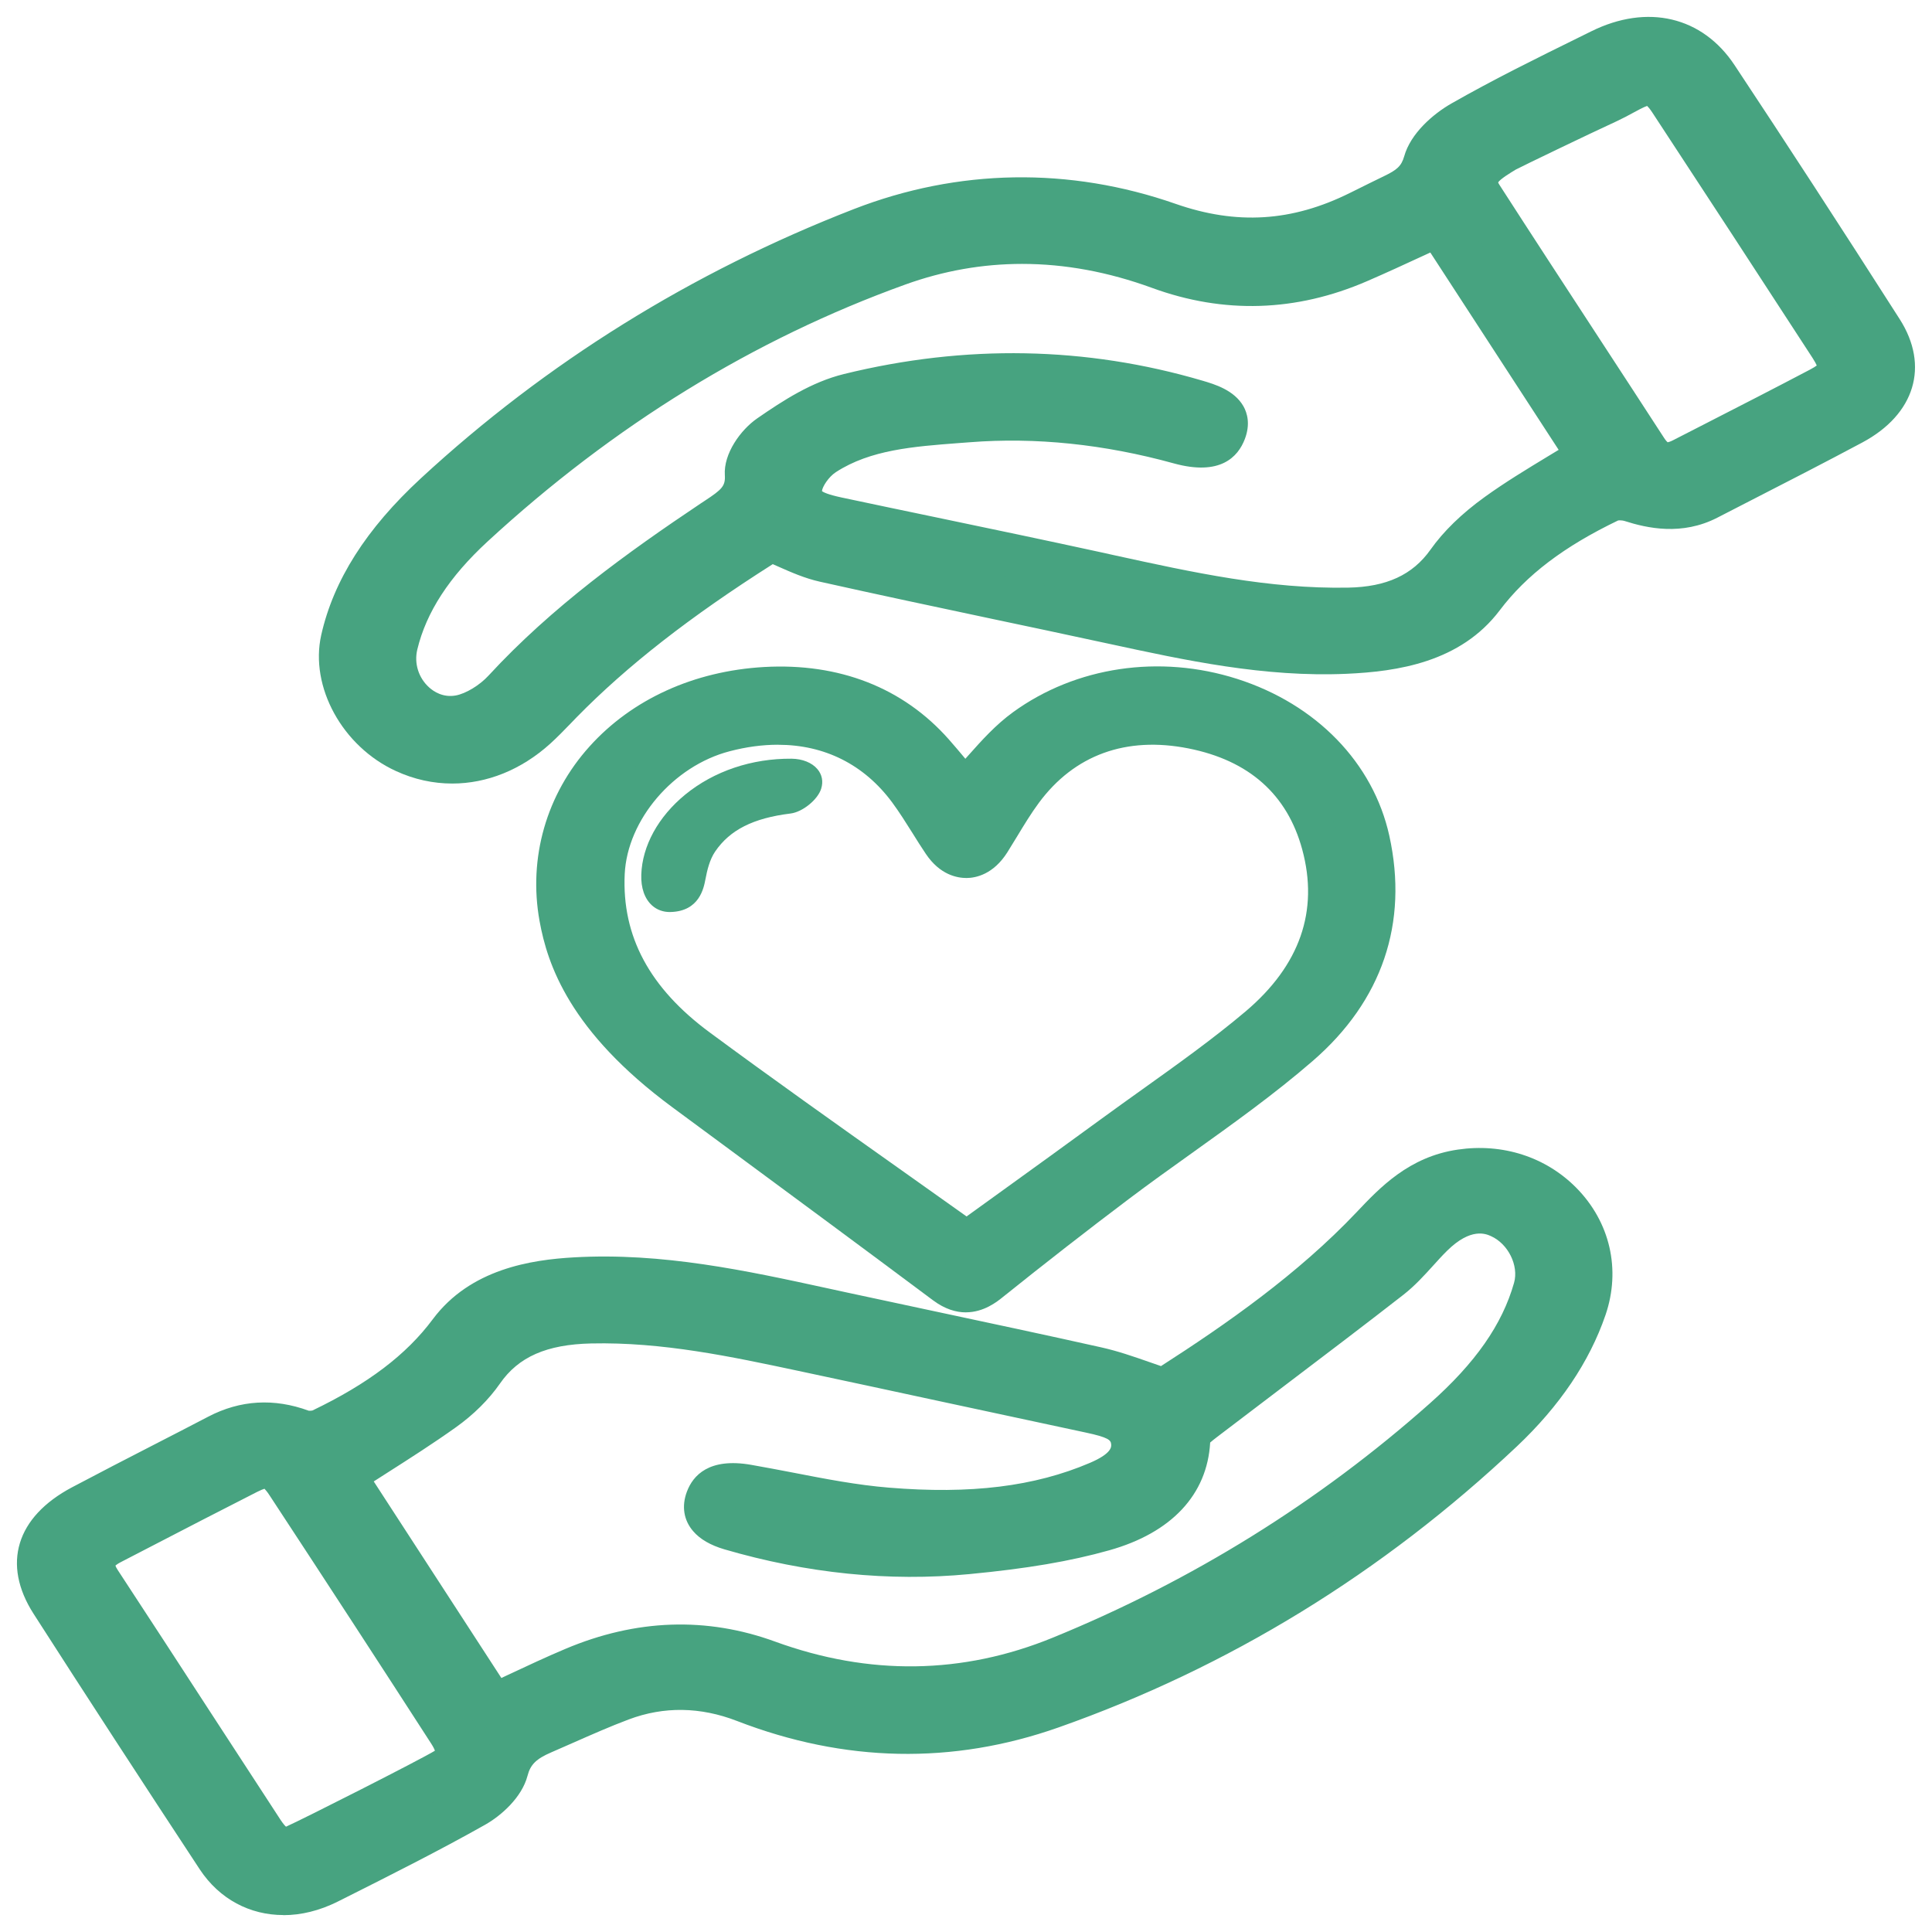 <svg width="57" height="57" viewBox="0 0 57 57" fill="none" xmlns="http://www.w3.org/2000/svg">
<g clip-path="url(#clip0_929_4038)">
<path d="M34.359 41.018C36.524 39.641 38.743 38.104 40.571 36.172C41.272 35.431 41.98 34.711 43.125 34.542C45.538 34.185 47.446 36.367 46.677 38.61C46.203 39.994 45.333 41.189 44.228 42.231C40.463 45.781 36.07 48.569 30.958 50.369C28.007 51.408 24.98 51.327 22.029 50.185C20.792 49.708 19.52 49.667 18.269 50.137C17.479 50.434 16.719 50.789 15.947 51.123C15.403 51.357 15.016 51.645 14.859 52.245C14.756 52.644 14.33 53.064 13.921 53.294C12.513 54.089 11.055 54.816 9.603 55.546C8.409 56.146 7.2 55.872 6.514 54.832C4.865 52.328 3.231 49.815 1.613 47.294C0.869 46.134 1.192 45.115 2.492 44.425C3.824 43.719 5.174 43.039 6.512 42.341C7.267 41.948 8.029 41.91 8.842 42.21C9.041 42.284 9.359 42.269 9.55 42.177C11.057 41.454 12.398 40.571 13.368 39.271C14.204 38.149 15.554 37.811 16.979 37.73C19.668 37.577 22.237 38.193 24.812 38.75C27.313 39.29 29.82 39.809 32.315 40.369C32.972 40.515 33.597 40.772 34.358 41.018H34.359ZM14.514 50.354C15.382 49.955 16.173 49.566 16.989 49.221C18.821 48.448 20.672 48.32 22.596 49.021C25.525 50.09 28.488 50.068 31.361 48.894C35.611 47.158 39.386 44.789 42.691 41.856C43.911 40.774 44.932 39.532 45.366 38.002C45.598 37.185 45.106 36.251 44.307 35.897C43.608 35.587 42.858 35.784 42.155 36.479C41.74 36.889 41.389 37.362 40.928 37.722C39.117 39.135 37.268 40.511 35.443 41.91C35.257 42.051 34.994 42.246 34.99 42.419C34.957 43.908 33.923 44.732 32.509 45.129C31.226 45.49 29.865 45.678 28.52 45.807C26.164 46.032 23.847 45.762 21.593 45.104C21.109 44.962 20.762 44.698 20.944 44.21C21.116 43.749 21.563 43.76 22.02 43.839C23.396 44.08 24.765 44.408 26.154 44.523C28.307 44.7 30.458 44.589 32.462 43.733C33.016 43.496 33.552 43.14 33.493 42.55C33.433 41.929 32.794 41.771 32.189 41.642C29.36 41.041 26.536 40.423 23.708 39.822C21.641 39.383 19.568 38.951 17.42 38.998C16.069 39.028 14.901 39.379 14.135 40.484C13.841 40.91 13.434 41.301 12.995 41.614C12.071 42.271 11.093 42.867 10.08 43.525C11.535 45.765 13.009 48.034 14.514 50.354ZM13.303 52.133C13.685 51.822 13.573 51.482 13.336 51.115C11.759 48.672 10.17 46.235 8.574 43.802C8.194 43.223 7.862 43.144 7.226 43.466C5.878 44.149 4.541 44.847 3.201 45.541C2.685 45.808 2.524 46.142 2.853 46.645C4.462 49.097 6.051 51.558 7.655 54.011C7.892 54.373 8.198 54.667 8.689 54.494C8.916 54.414 13.081 52.316 13.303 52.134V52.133Z" fill="#47A380"/>
<path d="M8.36 56.5C7.375 56.5 6.476 56.033 5.895 55.154C4.208 52.59 2.556 50.052 0.99 47.611C0.052 46.148 0.476 44.754 2.125 43.88C2.928 43.455 3.748 43.032 4.542 42.624C5.078 42.349 5.614 42.073 6.148 41.794C7.089 41.304 8.085 41.245 9.107 41.62C9.136 41.625 9.191 41.621 9.218 41.614C10.858 40.826 11.988 39.97 12.769 38.921C13.878 37.434 15.678 37.167 16.935 37.096C19.538 36.948 22.024 37.488 24.426 38.011L24.983 38.132C25.83 38.315 26.676 38.495 27.523 38.676C29.154 39.024 30.839 39.382 32.493 39.752C32.98 39.861 33.434 40.019 33.916 40.187C34.026 40.225 34.138 40.264 34.253 40.304C36.161 39.079 38.294 37.591 40.022 35.765C40.712 35.036 41.569 34.128 43.008 33.917C44.329 33.722 45.6 34.131 46.501 35.039C47.502 36.05 47.827 37.455 47.367 38.798C46.894 40.178 46.015 41.481 44.754 42.672C40.791 46.41 36.24 49.2 31.226 50.966C28.106 52.066 24.916 52.001 21.744 50.774C20.661 50.355 19.587 50.34 18.552 50.728C18.006 50.933 17.456 51.176 16.923 51.411C16.704 51.508 16.484 51.605 16.264 51.7C15.82 51.891 15.649 52.059 15.563 52.393C15.396 53.031 14.784 53.57 14.312 53.836C12.946 54.606 11.519 55.322 10.14 56.015L9.962 56.104C9.428 56.371 8.883 56.503 8.363 56.503L8.36 56.5ZM7.612 42.66C7.366 42.685 7.125 42.763 6.877 42.893C6.339 43.173 5.801 43.45 5.263 43.726C4.473 44.132 3.657 44.553 2.863 44.973C1.889 45.489 1.691 46.127 2.24 46.98C3.804 49.418 5.452 51.951 7.137 54.511C7.622 55.248 8.392 55.424 9.251 54.992L9.429 54.903C10.716 54.257 12.044 53.591 13.311 52.886C12.108 53.544 9.138 55.02 8.957 55.084C8.523 55.237 7.697 55.343 7.035 54.33C6.335 53.261 5.64 52.19 4.944 51.12C4.058 49.757 3.142 48.347 2.234 46.965C1.724 46.188 1.951 45.45 2.84 44.989L3.723 44.531C4.752 43.997 5.816 43.446 6.871 42.912C7.134 42.78 7.381 42.694 7.612 42.659V42.66ZM3.406 46.19C3.413 46.215 3.432 46.258 3.475 46.323C4.384 47.709 5.302 49.12 6.188 50.484C6.884 51.553 7.579 52.622 8.277 53.691C8.353 53.806 8.406 53.865 8.438 53.893C8.962 53.659 12.4 51.916 12.831 51.652C12.821 51.618 12.793 51.551 12.714 51.43C11.242 49.149 9.686 46.758 7.955 44.121C7.885 44.013 7.833 43.954 7.803 43.923C7.761 43.936 7.692 43.962 7.585 44.016C6.538 44.547 5.476 45.098 4.45 45.629L3.565 46.087C3.475 46.134 3.429 46.169 3.407 46.188L3.406 46.19ZM8.333 42.725C8.658 42.846 8.944 43.098 9.196 43.483C10.929 46.123 12.488 48.517 13.961 50.8C14.193 51.157 14.296 51.487 14.27 51.787C14.516 51.212 14.954 50.889 15.376 50.673C15.202 50.755 15.026 50.838 14.846 50.919C14.504 51.076 14.085 50.966 13.894 50.672L9.459 43.843C9.277 43.562 9.362 43.204 9.658 43.011C9.958 42.817 10.254 42.627 10.548 42.441C10.66 42.37 10.772 42.298 10.883 42.228C10.573 42.403 10.245 42.573 9.897 42.74C9.515 42.924 8.971 42.948 8.572 42.8C8.493 42.771 8.415 42.745 8.337 42.725H8.333ZM18.288 49.45C17.96 49.54 17.63 49.656 17.297 49.797C16.754 50.026 16.22 50.277 15.653 50.542C15.642 50.547 15.63 50.553 15.619 50.559C15.623 50.556 15.629 50.555 15.633 50.553C15.85 50.459 16.066 50.364 16.28 50.27C16.831 50.026 17.403 49.774 17.989 49.554C18.088 49.517 18.188 49.483 18.287 49.451L18.288 49.45ZM22.52 49.681C24.586 50.444 26.657 50.649 28.703 50.3C26.666 50.612 24.596 50.406 22.52 49.681ZM11.024 43.703L14.792 49.506C14.855 49.476 14.919 49.446 14.983 49.416C15.562 49.145 16.109 48.888 16.681 48.647C18.765 47.767 20.846 47.694 22.87 48.433C25.643 49.443 28.398 49.405 31.061 48.316C35.164 46.64 38.906 44.316 42.182 41.407C43.529 40.212 44.319 39.081 44.669 37.848C44.814 37.339 44.494 36.693 43.985 36.468C43.84 36.403 43.396 36.207 42.69 36.905C42.553 37.04 42.421 37.186 42.282 37.34C42.017 37.632 41.744 37.934 41.403 38.201C40.263 39.089 39.094 39.975 37.964 40.832C37.278 41.351 36.595 41.87 35.912 42.392L35.889 42.41C35.839 42.449 35.757 42.511 35.704 42.559C35.616 44.095 34.565 45.221 32.728 45.738C31.578 46.062 30.306 46.278 28.599 46.441C26.236 46.668 23.804 46.421 21.371 45.71C20.963 45.59 20.652 45.411 20.45 45.174C20.171 44.851 20.105 44.437 20.265 44.011C20.444 43.529 20.92 43 22.161 43.217C22.57 43.288 22.982 43.368 23.382 43.444C24.36 43.634 25.284 43.813 26.225 43.89C28.639 44.089 30.524 43.857 32.154 43.16C32.809 42.88 32.791 42.68 32.782 42.605C32.771 42.493 32.713 42.408 32.025 42.263C30.6 41.959 29.177 41.653 27.752 41.346C26.35 41.044 24.948 40.741 23.544 40.443C21.573 40.024 19.538 39.589 17.442 39.636C16.128 39.666 15.297 40.03 14.75 40.82C14.422 41.292 13.971 41.739 13.447 42.112C12.78 42.587 12.104 43.019 11.387 43.476C11.268 43.553 11.147 43.629 11.028 43.706L11.024 43.703ZM41.01 44.114C38.917 45.722 36.666 47.12 34.282 48.294C36.656 47.158 38.904 45.761 41.01 44.114ZM21.645 44.435C21.681 44.453 21.736 44.476 21.816 44.499C23.777 45.072 25.73 45.317 27.635 45.23C27.14 45.225 26.624 45.201 26.085 45.156C25.058 45.071 24.047 44.876 23.07 44.686C22.678 44.611 22.274 44.532 21.879 44.463C21.769 44.444 21.694 44.437 21.645 44.434V44.435ZM33.465 41.398C33.838 41.613 34.154 41.951 34.207 42.496C34.259 43.02 34.051 43.762 32.771 44.308C32.521 44.415 32.268 44.512 32.009 44.6C32.104 44.575 32.196 44.55 32.288 44.525C33.597 44.157 34.245 43.464 34.267 42.408C34.278 41.957 34.68 41.649 34.947 41.446L34.97 41.43C35.01 41.399 35.049 41.369 35.089 41.338C34.984 41.406 34.881 41.472 34.777 41.538C34.585 41.66 34.336 41.691 34.114 41.62C33.885 41.546 33.671 41.472 33.465 41.4V41.398ZM9.117 41.623C9.117 41.623 9.119 41.623 9.12 41.623C9.12 41.623 9.119 41.623 9.117 41.623ZM13.457 40.241C13.14 40.589 12.783 40.916 12.387 41.228C12.44 41.191 12.492 41.155 12.545 41.118C12.903 40.863 13.223 40.555 13.457 40.241ZM27.53 39.987C27.716 40.026 27.901 40.067 28.088 40.106C29.046 40.313 30.003 40.52 30.961 40.725C29.813 40.473 28.659 40.227 27.53 39.987ZM17.837 38.344C17.568 38.344 17.298 38.351 17.028 38.367C15.524 38.452 14.588 38.827 14.002 39.58C14.802 38.793 15.922 38.394 17.403 38.362C19.678 38.309 21.899 38.783 23.862 39.2C21.813 38.755 19.857 38.344 17.837 38.344ZM46.091 38.041C46.083 38.08 46.072 38.12 46.061 38.159C45.959 38.52 45.827 38.871 45.663 39.216C45.789 38.956 45.899 38.693 45.991 38.427C46.035 38.298 46.068 38.169 46.091 38.041ZM41.203 36.496C41.176 36.524 41.148 36.553 41.121 36.581C40.927 36.786 40.729 36.987 40.526 37.184C40.745 37 40.947 36.777 41.16 36.543C41.174 36.528 41.188 36.511 41.203 36.496ZM45.255 35.725C45.596 36.018 45.853 36.393 45.999 36.799C45.882 36.461 45.686 36.147 45.419 35.877C45.366 35.823 45.311 35.772 45.255 35.725Z" fill="#47A380"/>
<path d="M22.727 15.909C20.502 17.301 18.328 18.853 16.478 20.736C16.227 20.992 15.984 21.256 15.717 21.498C14.604 22.501 13.243 22.748 12.009 22.183C10.716 21.591 9.899 20.119 10.182 18.861C10.566 17.157 11.626 15.764 12.94 14.552C16.537 11.229 20.72 8.604 25.478 6.756C28.399 5.62 31.471 5.577 34.423 6.608C36.486 7.329 38.321 7.174 40.176 6.252C40.509 6.086 40.842 5.919 41.178 5.757C41.64 5.536 41.974 5.307 42.128 4.765C42.254 4.314 42.749 3.856 43.217 3.589C44.54 2.833 45.925 2.161 47.302 1.482C48.599 0.843 49.805 1.108 50.559 2.246C52.205 4.728 53.824 7.226 55.426 9.731C56.119 10.816 55.788 11.866 54.577 12.513C53.164 13.267 51.734 13.991 50.309 14.725C49.608 15.085 48.901 15.008 48.171 14.774C47.949 14.703 47.621 14.694 47.422 14.789C45.935 15.501 44.615 16.379 43.652 17.654C42.721 18.887 41.24 19.177 39.696 19.245C37.253 19.352 34.911 18.813 32.567 18.306C29.834 17.715 27.094 17.154 24.366 16.544C23.821 16.422 23.323 16.144 22.731 15.909H22.727ZM46.937 13.46C45.445 11.165 43.968 8.896 42.477 6.604C41.62 6.995 40.825 7.374 40.015 7.724C38.132 8.539 36.221 8.622 34.265 7.906C31.676 6.96 29.017 6.876 26.437 7.805C21.608 9.545 17.465 12.217 13.864 15.537C12.804 16.515 11.937 17.658 11.608 19.028C11.324 20.217 12.364 21.363 13.586 21.142C14.094 21.051 14.632 20.701 14.97 20.334C16.742 18.408 18.883 16.849 21.101 15.363C21.634 15.006 22.149 14.731 22.101 13.981C22.076 13.607 22.422 13.092 22.78 12.845C23.481 12.361 24.255 11.854 25.09 11.648C28.481 10.815 31.884 10.843 35.252 11.834C35.766 11.985 36.263 12.171 36.043 12.747C35.842 13.278 35.343 13.199 34.842 13.062C32.789 12.496 30.686 12.244 28.543 12.412C27.049 12.529 25.505 12.59 24.235 13.413C23.88 13.642 23.538 14.114 23.528 14.48C23.514 15.005 24.13 15.182 24.656 15.294C27.207 15.835 29.764 16.356 32.311 16.912C34.772 17.448 37.227 18.017 39.786 17.971C41.033 17.948 42.091 17.569 42.809 16.552C43.182 16.024 43.704 15.551 44.253 15.155C45.081 14.557 45.992 14.049 46.936 13.459L46.937 13.46ZM44.332 4.467C43.804 4.784 43.212 5.145 43.608 5.759C45.219 8.259 46.857 10.747 48.477 13.242C48.796 13.734 49.213 13.8 49.737 13.531C51.08 12.841 52.429 12.157 53.764 11.454C54.41 11.113 54.485 10.837 54.101 10.246C52.528 7.823 50.948 5.403 49.362 2.986C48.74 2.039 48.183 2.635 47.376 3.006C46.505 3.406 44.442 4.401 44.332 4.467Z" fill="#47A380"/>
<path d="M13.342 23.117C12.782 23.117 12.219 22.996 11.679 22.747C10.102 22.024 9.135 20.263 9.477 18.736C9.842 17.116 10.804 15.601 12.42 14.109C16.112 10.699 20.407 8.028 25.188 6.17C28.267 4.973 31.551 4.92 34.684 6.014C36.486 6.643 38.117 6.541 39.823 5.694L39.991 5.611C40.271 5.472 40.551 5.332 40.834 5.196C41.206 5.016 41.345 4.907 41.429 4.609C41.617 3.94 42.273 3.366 42.825 3.051C44.053 2.351 45.343 1.714 46.591 1.1L46.949 0.923C48.605 0.105 50.224 0.487 51.174 1.92C52.679 4.191 54.274 6.641 56.046 9.414C56.93 10.796 56.497 12.225 54.944 13.055C53.851 13.639 52.732 14.213 51.649 14.768C51.322 14.936 50.994 15.104 50.667 15.273C49.62 15.811 48.6 15.586 47.924 15.369C47.873 15.353 47.784 15.348 47.74 15.355C46.143 16.122 45.033 16.965 44.247 18.006C43.088 19.541 41.223 19.813 39.729 19.879C37.297 19.986 34.973 19.482 32.725 18.995L32.393 18.924C31.365 18.701 30.335 18.483 29.305 18.266C27.627 17.91 25.89 17.542 24.186 17.161C23.744 17.062 23.343 16.885 22.957 16.714C22.905 16.691 22.852 16.669 22.799 16.644C20.351 18.199 18.508 19.639 17.02 21.154C16.957 21.219 16.893 21.284 16.832 21.349C16.642 21.545 16.445 21.749 16.23 21.944C15.372 22.717 14.361 23.117 13.342 23.117ZM12.387 21.638C13.331 22.048 14.329 21.841 15.206 21.051C15.386 20.887 15.559 20.71 15.741 20.521C15.807 20.454 15.872 20.386 15.938 20.319C16.655 19.589 17.447 18.878 18.338 18.168C17.346 18.952 16.391 19.8 15.529 20.738C15.152 21.146 14.483 21.632 13.733 21.768C13.272 21.851 12.809 21.805 12.39 21.641L12.387 21.638ZM30.157 7.786C28.987 7.786 27.835 7.989 26.709 8.395C22.241 10.005 18.094 12.556 14.382 15.979C13.253 17.02 12.577 18.061 12.312 19.161C12.213 19.571 12.348 20.002 12.664 20.284C12.795 20.401 13.069 20.586 13.444 20.519C13.743 20.465 14.151 20.218 14.414 19.931C16.282 17.904 18.522 16.294 20.669 14.856L20.798 14.771C21.301 14.44 21.405 14.338 21.385 14.018C21.344 13.388 21.846 12.685 22.341 12.343C23.112 11.81 23.945 11.27 24.9 11.035C28.486 10.154 32.045 10.22 35.48 11.232C35.829 11.335 36.414 11.507 36.687 11.989C36.797 12.185 36.894 12.513 36.727 12.952C36.523 13.488 35.996 14.047 34.633 13.672C32.578 13.105 30.553 12.895 28.609 13.048L28.289 13.072C26.947 13.174 25.68 13.269 24.662 13.929C24.444 14.07 24.261 14.363 24.25 14.489C24.293 14.524 24.426 14.591 24.826 14.677C25.765 14.877 26.706 15.073 27.645 15.269C29.233 15.6 30.873 15.944 32.485 16.295L32.856 16.377C35.212 16.893 37.438 17.379 39.774 17.337C40.906 17.317 41.677 16.96 42.203 16.218C42.585 15.678 43.122 15.154 43.802 14.664C44.404 14.23 45.027 13.853 45.686 13.453C45.785 13.393 45.886 13.332 45.985 13.272L42.199 7.45C42.135 7.48 42.072 7.509 42.01 7.537C41.436 7.802 40.893 8.053 40.331 8.296C38.241 9.201 36.108 9.268 33.992 8.495C32.699 8.022 31.418 7.786 30.157 7.786ZM10.898 18.937C10.893 18.953 10.89 18.97 10.886 18.985C10.857 19.111 10.844 19.241 10.844 19.372C10.847 19.227 10.864 19.081 10.896 18.937H10.898ZM24.49 15.915C24.505 15.918 24.523 15.922 24.538 15.926C26.233 16.304 27.966 16.672 29.639 17.026C30.671 17.245 31.704 17.463 32.734 17.686L33.065 17.757C35.286 18.239 37.385 18.694 39.581 18.61C39.553 18.61 39.524 18.61 39.495 18.61C37.08 18.61 34.759 18.101 32.511 17.61L32.14 17.529C30.536 17.179 28.898 16.837 27.315 16.507C26.373 16.311 25.432 16.113 24.491 15.913L24.49 15.915ZM42.871 17.517C42.42 17.932 41.875 18.23 41.24 18.41C41.956 18.236 42.473 17.948 42.871 17.517ZM44.649 15.693C44.256 15.983 43.925 16.28 43.664 16.582C43.961 16.27 44.289 15.974 44.649 15.693ZM23.462 13.184C23.382 13.239 23.302 13.293 23.223 13.348C22.998 13.502 22.813 13.83 22.819 13.944C22.886 14.98 22.174 15.448 21.655 15.791L21.536 15.87C21.249 16.062 20.962 16.257 20.673 16.456C21.191 16.104 21.737 15.749 22.316 15.387L22.649 15.178L23.023 15.326C23.118 15.364 23.21 15.403 23.299 15.441C23.014 15.226 22.802 14.915 22.813 14.465C22.826 14.002 23.115 13.523 23.464 13.181L23.462 13.184ZM18.208 11.255C16.53 12.373 14.943 13.621 13.459 14.991C13.404 15.041 13.351 15.092 13.298 15.142C13.315 15.126 13.331 15.111 13.348 15.096C14.897 13.668 16.52 12.385 18.209 11.253L18.208 11.255ZM42.757 5.76L47.887 13.646L47.35 13.981C47.061 14.162 46.775 14.334 46.494 14.505C46.419 14.549 46.346 14.594 46.272 14.638C46.528 14.498 46.797 14.362 47.077 14.227C47.521 14.014 48.072 14.065 48.411 14.174C48.584 14.228 48.742 14.27 48.887 14.297C48.867 14.293 48.847 14.288 48.827 14.284C48.431 14.19 48.104 13.947 47.854 13.561C47.209 12.568 46.561 11.575 45.913 10.583C44.949 9.107 43.954 7.581 42.983 6.076C42.256 4.949 43.427 4.243 43.927 3.943C43.927 3.943 43.928 3.943 43.929 3.941C43.82 4.003 43.711 4.064 43.603 4.125C43.226 4.34 42.889 4.683 42.823 4.921C42.602 5.704 42.066 6.056 41.52 6.318C41.4 6.377 41.279 6.435 41.159 6.495C41.22 6.467 41.283 6.438 41.345 6.408C41.608 6.287 41.875 6.164 42.148 6.039L42.757 5.761V5.76ZM48.966 14.31C49.351 14.368 49.654 14.323 49.947 14.172C50.275 14.003 50.603 13.835 50.932 13.667C52.01 13.114 53.124 12.542 54.206 11.965C54.827 11.634 55.433 11.032 54.801 10.043C53.033 7.277 51.442 4.832 49.94 2.567C49.39 1.738 48.62 1.56 47.651 2.037L47.292 2.214C46.185 2.76 45.044 3.321 43.96 3.924C44.283 3.749 46.36 2.757 47.045 2.441C47.173 2.383 47.302 2.313 47.427 2.244C47.861 2.008 48.354 1.741 48.947 1.874C49.354 1.966 49.693 2.225 49.983 2.665C51.537 5.034 53.132 7.477 54.723 9.927C55.305 10.823 55.115 11.481 54.13 12.001C53.097 12.545 52.041 13.086 51.022 13.608L50.098 14.082C49.704 14.283 49.325 14.36 48.966 14.309V14.31ZM44.2 5.382C44.204 5.393 44.212 5.412 44.231 5.443C45.199 6.946 46.195 8.47 47.157 9.944C47.805 10.937 48.455 11.931 49.099 12.925C49.147 12.998 49.183 13.034 49.201 13.049C49.227 13.044 49.285 13.029 49.377 12.98L50.302 12.506C51.319 11.986 52.37 11.447 53.396 10.907C53.502 10.851 53.566 10.81 53.6 10.783C53.583 10.742 53.548 10.672 53.478 10.564C51.888 8.116 50.295 5.675 48.74 3.307C48.674 3.208 48.625 3.153 48.595 3.125C48.493 3.159 48.306 3.26 48.176 3.331C48.036 3.408 47.877 3.493 47.705 3.573C46.817 3.982 44.922 4.897 44.722 5.002C44.563 5.098 44.257 5.284 44.198 5.384L44.2 5.382ZM29.848 11.726C31.551 11.726 33.298 11.97 35.056 12.456C35.102 12.468 35.144 12.478 35.181 12.487C35.137 12.473 35.087 12.457 35.026 12.439C32.511 11.699 29.919 11.509 27.301 11.873C27.59 11.845 27.878 11.824 28.166 11.802L28.482 11.778C28.934 11.742 29.389 11.724 29.849 11.724L29.848 11.726ZM30.139 6.508C28.663 6.508 27.189 6.784 25.765 7.338C24.945 7.658 24.138 8.002 23.348 8.37C24.273 7.944 25.212 7.56 26.167 7.216C27.986 6.56 29.856 6.361 31.752 6.619C31.215 6.545 30.677 6.508 30.138 6.508H30.139ZM34.648 7.356C36.227 7.907 37.761 7.89 39.324 7.302C37.794 7.806 36.252 7.822 34.648 7.356Z" fill="#47A380"/>
<path d="M28.457 23.216C29.064 22.595 29.569 21.903 30.252 21.406C33.911 18.752 39.508 20.608 40.424 24.755C40.95 27.135 40.258 29.267 38.328 30.936C36.642 32.397 34.718 33.639 32.916 34.997C31.66 35.943 30.422 36.908 29.201 37.89C28.761 38.244 28.395 38.344 27.896 37.972C25.338 36.063 22.765 34.168 20.197 32.27C18.335 30.895 16.884 29.305 16.485 27.088C15.849 23.56 18.564 20.417 22.577 20.187C24.574 20.073 26.279 20.699 27.543 22.128C27.862 22.49 28.164 22.863 28.458 23.215L28.457 23.216ZM28.518 36.545C29.952 35.507 31.416 34.458 32.868 33.395C34.305 32.344 35.799 31.344 37.143 30.206C38.825 28.782 39.531 26.985 38.975 24.938C38.493 23.169 37.216 21.987 35.188 21.583C33.084 21.164 31.334 21.829 30.168 23.406C29.816 23.882 29.531 24.397 29.217 24.895C28.806 25.545 28.231 25.563 27.806 24.93C27.464 24.422 27.165 23.888 26.799 23.394C25.552 21.708 23.586 21.095 21.36 21.676C19.433 22.179 17.94 23.976 17.855 25.766C17.755 27.9 18.799 29.547 20.569 30.852C23.191 32.787 25.874 34.658 28.517 36.545H28.518Z" fill="#47A380"/>
<path d="M28.495 38.719C28.208 38.719 27.881 38.626 27.527 38.363C25.492 36.843 23.412 35.307 21.399 33.821L19.829 32.662C16.808 30.43 16.15 28.458 15.918 27.169C15.583 25.311 16.12 23.436 17.392 22.024C18.647 20.629 20.476 19.798 22.54 19.679C24.762 19.553 26.647 20.291 27.994 21.815C28.162 22.005 28.323 22.197 28.481 22.386C28.509 22.355 28.536 22.323 28.564 22.293C28.962 21.846 29.375 21.384 29.889 21.011C31.743 19.666 34.213 19.3 36.498 20.029C38.835 20.776 40.513 22.505 40.989 24.656C41.557 27.232 40.778 29.529 38.73 31.301C37.603 32.278 36.36 33.165 35.159 34.024C34.54 34.466 33.901 34.923 33.289 35.385C32.081 36.296 30.836 37.265 29.587 38.267C29.418 38.404 29.026 38.718 28.495 38.718V38.719ZM23.031 20.684C22.893 20.684 22.754 20.688 22.613 20.697C20.876 20.796 19.339 21.494 18.289 22.661C17.203 23.866 16.764 25.41 17.052 27.009C17.38 28.825 18.463 30.326 20.565 31.88L22.133 33.039C24.146 34.525 26.227 36.063 28.266 37.583C28.46 37.727 28.506 37.762 28.814 37.513C30.071 36.503 31.325 35.526 32.544 34.609C33.167 34.139 33.812 33.678 34.437 33.231C35.618 32.388 36.837 31.515 37.926 30.572C39.707 29.03 40.357 27.105 39.86 24.852C39.463 23.057 38.06 21.613 36.108 20.988C34.207 20.381 32.154 20.684 30.616 21.8C30.198 22.103 29.841 22.501 29.465 22.924C29.283 23.129 29.093 23.342 28.891 23.548L28.422 24.027L27.996 23.519C27.902 23.408 27.81 23.296 27.715 23.181C27.513 22.937 27.303 22.685 27.091 22.443C26.056 21.274 24.693 20.683 23.033 20.683L23.031 20.684ZM28.521 37.201L28.158 36.943C27.372 36.381 26.582 35.821 25.791 35.26C23.951 33.956 22.049 32.607 20.203 31.245C18.163 29.739 17.18 27.889 17.282 25.745C17.379 23.705 19.062 21.746 21.2 21.188C23.679 20.541 25.895 21.243 27.28 23.115C27.514 23.432 27.721 23.762 27.921 24.081C28.043 24.277 28.171 24.478 28.3 24.67C28.398 24.816 28.474 24.866 28.503 24.882C28.539 24.863 28.622 24.798 28.717 24.647C28.81 24.5 28.901 24.349 28.993 24.199C29.208 23.845 29.429 23.478 29.689 23.128C31.002 21.351 33 20.628 35.316 21.088C37.532 21.528 38.992 22.82 39.536 24.821C40.124 26.985 39.436 28.975 37.542 30.576C36.548 31.418 35.465 32.191 34.418 32.938C34.023 33.221 33.627 33.503 33.236 33.789C32.222 34.531 31.19 35.276 30.194 35.995C29.755 36.312 29.317 36.627 28.883 36.941L28.523 37.203L28.521 37.201ZM22.951 21.972C22.495 21.972 22.018 22.035 21.524 22.165C19.865 22.598 18.508 24.189 18.431 25.787C18.345 27.624 19.166 29.152 20.94 30.461C22.777 31.817 24.674 33.163 26.51 34.464C27.181 34.939 27.851 35.414 28.517 35.889C28.833 35.661 29.149 35.432 29.468 35.203C30.463 34.485 31.494 33.741 32.505 33.002C32.9 32.713 33.299 32.429 33.697 32.144C34.726 31.409 35.79 30.65 36.75 29.839C38.351 28.483 38.913 26.875 38.419 25.059C37.978 23.439 36.85 22.436 35.065 22.081C33.224 21.716 31.698 22.27 30.65 23.686C30.419 23.999 30.218 24.33 30.005 24.682C29.912 24.837 29.817 24.991 29.721 25.144C29.309 25.797 28.791 25.902 28.518 25.904C28.247 25.904 27.736 25.819 27.315 25.192C27.177 24.988 27.046 24.779 26.92 24.576C26.721 24.259 26.533 23.961 26.322 23.674C25.493 22.554 24.325 21.973 22.954 21.973L22.951 21.972Z" fill="#47A380"/>
<path d="M19.135 25.809C19.186 24.216 20.947 22.547 23.35 22.576C23.793 22.581 24.136 22.84 24.02 23.217C23.943 23.465 23.573 23.778 23.294 23.812C22.296 23.936 21.448 24.243 20.914 25.025C20.737 25.283 20.655 25.608 20.598 25.914C20.514 26.353 20.335 26.703 19.779 26.717C19.362 26.727 19.115 26.347 19.135 25.811V25.809Z" fill="#47A380"/>
<path d="M19.762 26.908C19.562 26.908 19.381 26.842 19.239 26.715C19.019 26.518 18.906 26.196 18.92 25.804C18.948 24.957 19.419 24.097 20.214 23.445C21.065 22.749 22.182 22.375 23.353 22.384C23.675 22.388 23.954 22.5 24.116 22.691C24.254 22.853 24.293 23.058 24.228 23.267C24.127 23.593 23.679 23.957 23.324 24.001C22.223 24.137 21.536 24.483 21.099 25.123C20.938 25.36 20.864 25.67 20.812 25.944C20.763 26.201 20.634 26.885 19.786 26.907C19.779 26.907 19.771 26.907 19.763 26.907L19.762 26.908ZM23.301 22.767C21.468 22.767 19.407 24.008 19.351 25.816C19.341 26.093 19.413 26.329 19.545 26.445C19.608 26.502 19.681 26.526 19.773 26.526C20.133 26.517 20.299 26.343 20.387 25.882C20.446 25.573 20.532 25.218 20.732 24.927C21.392 23.959 22.494 23.719 23.265 23.624C23.451 23.601 23.758 23.345 23.813 23.168C23.843 23.072 23.829 22.989 23.773 22.922C23.692 22.828 23.534 22.769 23.349 22.768C23.333 22.768 23.319 22.768 23.303 22.768L23.301 22.767Z" fill="#47A380"/>
</g>
<defs>
<clipPath id="clip0_929_4038">
<rect width="56" height="56" fill="white" transform="translate(0.5 0.5)"/>
</clipPath>
</defs>
</svg>

